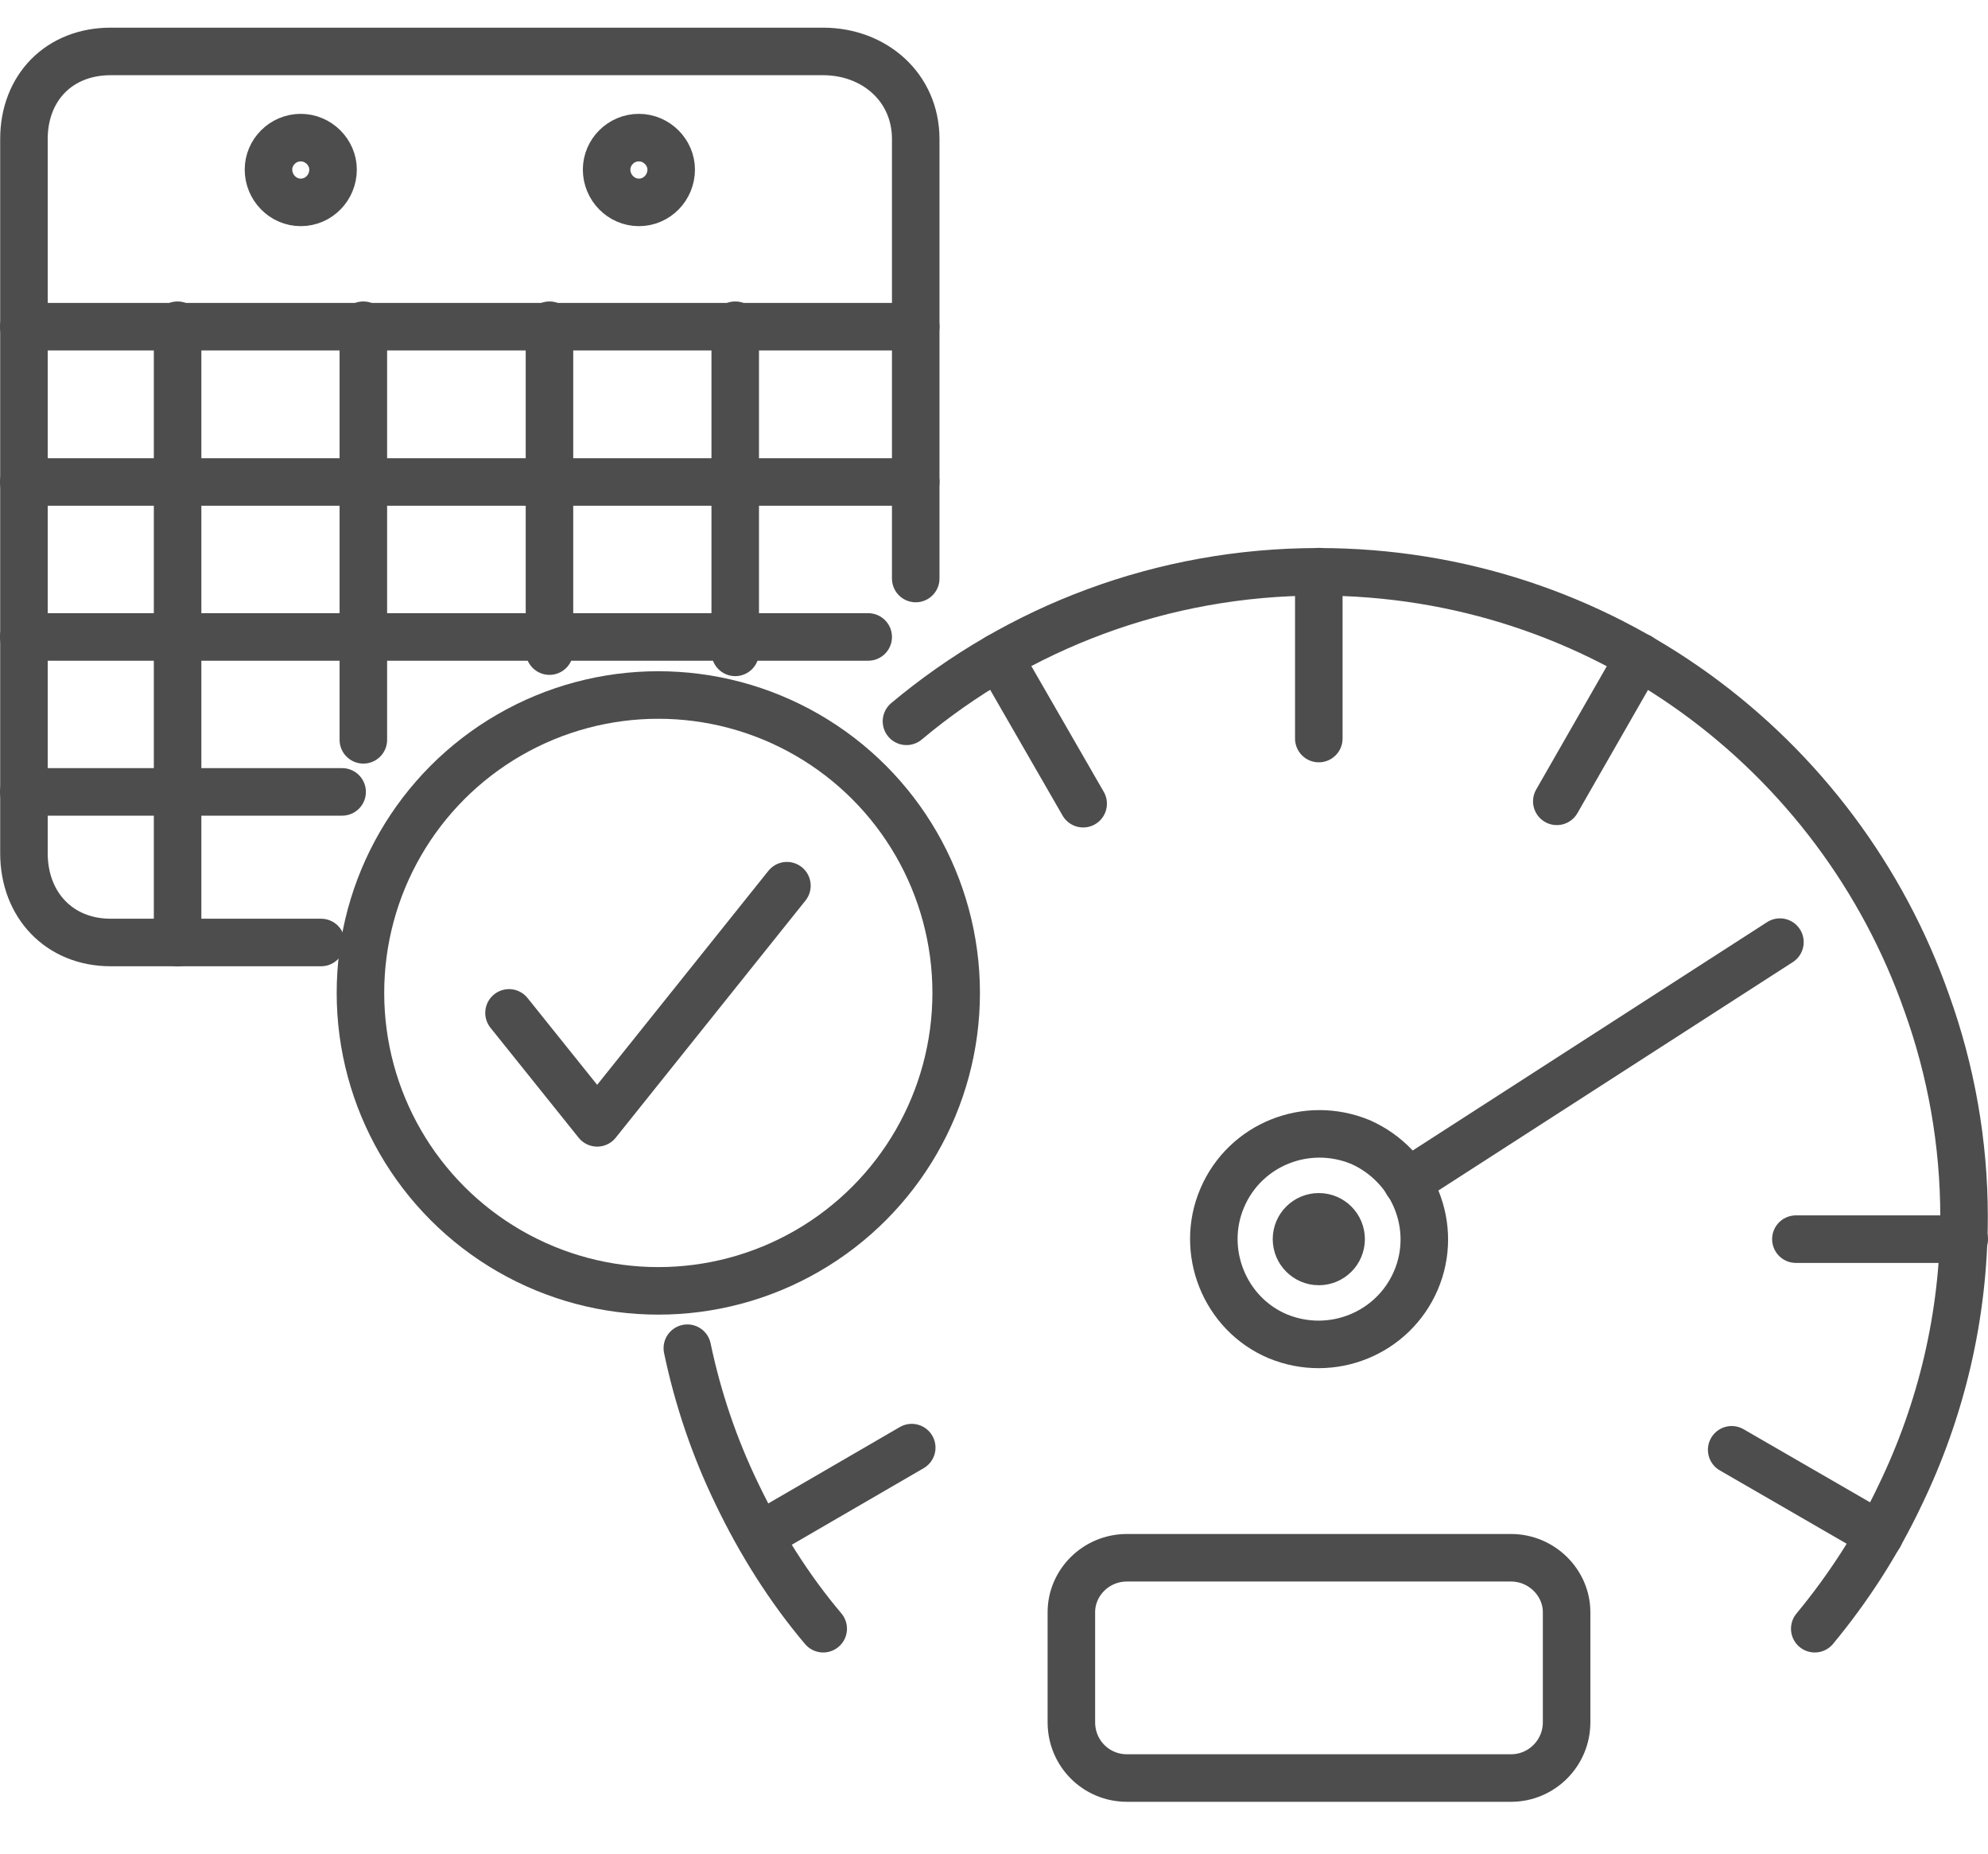 <?xml version="1.0" encoding="UTF-8"?>
<!DOCTYPE svg PUBLIC "-//W3C//DTD SVG 1.1//EN" "http://www.w3.org/Graphics/SVG/1.1/DTD/svg11.dtd">
<!-- Creator: CorelDRAW -->
<svg xmlns="http://www.w3.org/2000/svg" xml:space="preserve" width="18.608mm" height="17.348mm" version="1.1" style="shape-rendering:geometricPrecision; text-rendering:geometricPrecision; image-rendering:optimizeQuality; fill-rule:evenodd; clip-rule:evenodd"
viewBox="0 0 109.59 102.16"
 xmlns:xlink="http://www.w3.org/1999/xlink"
 xmlns:xodm="http://www.corel.com/coreldraw/odm/2003">
 <defs>
  <style type="text/css">
   <![CDATA[
    .str0 {stroke:#4D4D4D;stroke-width:2.62;stroke-linecap:round;stroke-linejoin:round;stroke-miterlimit:22.926}
    .fil0 {fill:none}
   ]]>
  </style>
 </defs>
 <g id="Layer_x0020_1">
  <ellipse class="fil0" cx="47.01" cy="51.08" rx="45.78" ry="51.08"/>
 </g>
 <g id="Layer_x0020_1_18">
  <circle class="fil0 str0" cx="36.29" cy="54.72" r="16.42"/>
  <polyline class="fil0 str0" points="28.06,55.82 32.92,61.88 43.38,48.81 "/>
  <path class="fil0 str0" d="M50.48 31.88l0 -24.22c0,-2.85 -2.28,-4.83 -5.11,-4.83l-39.27 0c-2.83,0 -4.78,1.99 -4.78,4.83l0 39.36c0,2.85 1.95,4.92 4.78,4.92l11.6 0"/>
  <line class="fil0 str0" x1="1.31" y1="18" x2="50.48" y2= "18" />
  <line class="fil0 str0" x1="1.31" y1="26.56" x2="50.48" y2= "26.56" />
  <line class="fil0 str0" x1="1.31" y1="35.1" x2="47.86" y2= "35.1" />
  <line class="fil0 str0" x1="1.31" y1="43.64" x2="18.86" y2= "43.64" />
  <line class="fil0 str0" x1="20.03" y1="17.92" x2="20.03" y2= "40.77" />
  <line class="fil0 str0" x1="30.29" y1="17.92" x2="30.29" y2= "35.88" />
  <line class="fil0 str0" x1="40.53" y1="17.92" x2="40.53" y2= "35.95" />
  <line class="fil0 str0" x1="9.79" y1="17.92" x2="9.79" y2= "51.95" />
  <path class="fil0 str0" d="M18.36 9.34c0,0.99 -0.79,1.81 -1.78,1.81 -0.98,0 -1.78,-0.82 -1.78,-1.81 0,-0.95 0.79,-1.76 1.78,-1.76 0.98,0 1.78,0.82 1.78,1.76z"/>
  <path class="fil0 str0" d="M37 9.34c0,0.99 -0.79,1.81 -1.78,1.81 -0.98,0 -1.78,-0.82 -1.78,-1.81 0,-0.95 0.79,-1.76 1.78,-1.76 0.98,0 1.78,0.82 1.78,1.76z"/>
  <path class="fil0 str0" d="M100.04 89.76c1.84,-2.22 3.45,-4.7 4.71,-7.37 2.24,-4.63 3.52,-9.85 3.52,-15.33 0,-4.11 -0.73,-8.09 -2.04,-11.74 -4.86,-13.89 -18,-23.81 -33.54,-23.81 -8.65,0 -16.57,3.09 -22.72,8.24m-12.08 34.55c0.58,2.77 1.49,5.46 2.73,8.02 1.28,2.67 2.88,5.22 4.76,7.44"/>
  <path class="fil0 str0" d="M86.36 94.92c0,1.7 -1.38,3.07 -3.06,3.07l-21.18 0c-1.7,0 -3.06,-1.37 -3.06,-3.07l0 -6.07c0,-1.63 1.36,-3 3.06,-3l21.18 0c1.68,0 3.06,1.37 3.06,3l0 6.07z"/>
  <line class="fil0 str0" x1="108.28" y1="68.29" x2="99" y2= "68.29" />
  <line class="fil0 str0" x1="50.26" y1="79.78" x2="41.94" y2= "84.61" />
  <line class="fil0 str0" x1="90.38" y1="36.2" x2="85.82" y2= "44.16" />
  <line class="fil0 str0" x1="72.7" y1="31.5" x2="72.7" y2= "40.7" />
  <line class="fil0 str0" x1="55.05" y1="36.2" x2="59.71" y2= "44.29" />
  <line class="fil0 str0" x1="95.46" y1="79.9" x2="103.61" y2= "84.61" />
  <path class="fil0 str0" d="M72.7 68.29l1.23 0c0,-0.68 -0.55,-1.23 -1.23,-1.23 -0.68,0 -1.23,0.55 -1.23,1.23 0,0.67 0.55,1.23 1.23,1.23 0.68,0 1.23,-0.55 1.23,-1.23l-1.23 0z"/>
  <path class="fil0 str0" d="M78.05 70.57c-1.26,2.93 -4.65,4.3 -7.62,3.07 -2.93,-1.24 -4.31,-4.7 -3.05,-7.63 1.26,-2.94 4.65,-4.3 7.62,-3.07 2.93,1.3 4.31,4.7 3.05,7.63l-0 0z"/>
  <line class="fil0 str0" x1="77.57" y1="65.16" x2="98.12" y2= "51.92" />
 </g>
</svg>
